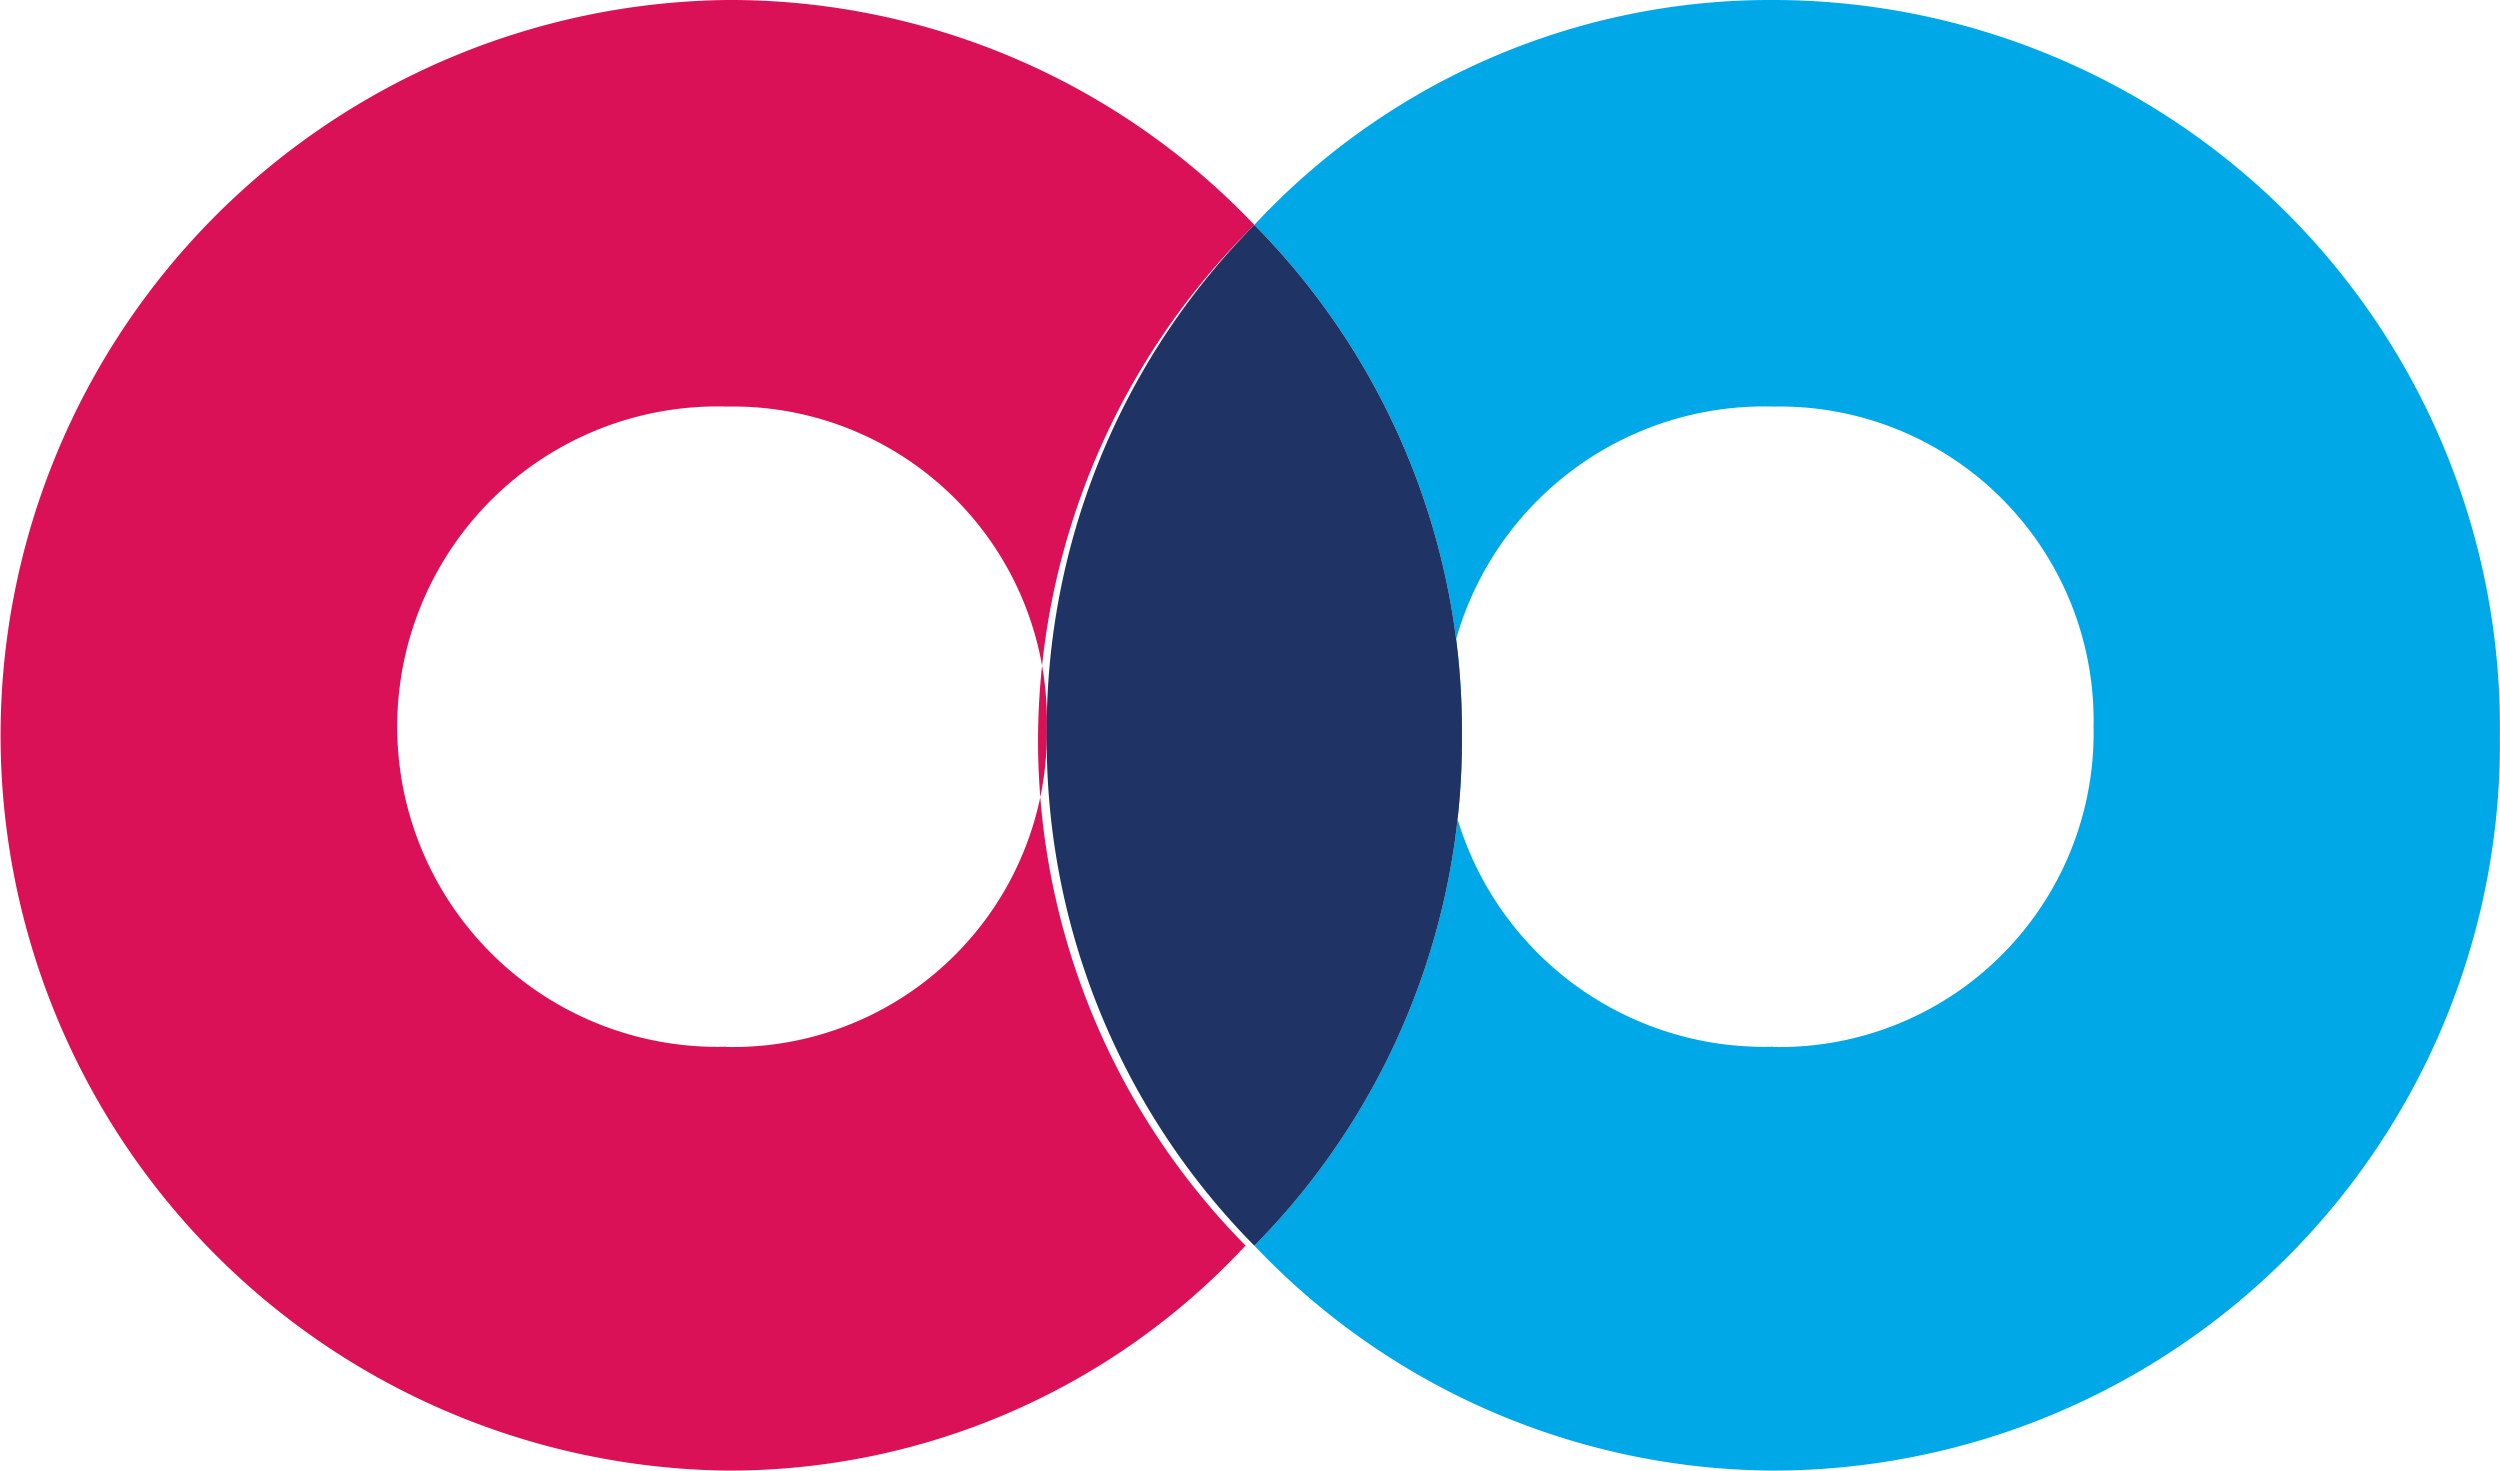 <?xml version="1.0" encoding="UTF-8"?>
<svg xmlns="http://www.w3.org/2000/svg" id="Mainframe_MFT" data-name="Mainframe – MFT" width="85.102" height="50.06" viewBox="0 0 85.102 50.06">
  <path id="Path_47496" data-name="Path 47496" d="M32.168,35.631a10.9,10.9,0,1,1,0-21.791,10.689,10.689,0,0,1,10.9,10.9,10.689,10.689,0,0,1-10.9,10.9M32.168,0A23.985,23.985,0,0,0,14.5,7.656,24.475,24.475,0,0,1,21.567,25.03,24.475,24.475,0,0,1,14.5,42.4,24.482,24.482,0,0,0,32.168,50.06,24.76,24.76,0,0,0,56.9,25.03,24.76,24.76,0,0,0,32.168,0" transform="translate(28.198)" fill="#00a8e7"></path>
  <path id="Path_47497" data-name="Path 47497" d="M24.735,35.631a10.9,10.9,0,1,1,0-21.791,10.689,10.689,0,0,1,10.9,10.9,10.689,10.689,0,0,1-10.9,10.9M42.7,7.656A24.648,24.648,0,0,0,24.735,0a25.032,25.032,0,0,0,0,50.06A23.985,23.985,0,0,0,42.4,42.4,24.475,24.475,0,0,1,35.336,25.03,24.73,24.73,0,0,1,42.7,7.656" transform="translate(0 0)" fill="#da1157"></path>
  <path id="Path_47498" data-name="Path 47498" d="M12.1,19.974a24.475,24.475,0,0,0,7.067,17.374,24.475,24.475,0,0,0,7.067-17.374A24.475,24.475,0,0,0,19.167,2.6,24.475,24.475,0,0,0,12.1,19.974" transform="translate(23.531 5.056)" fill="#1f3464"></path>
</svg>
